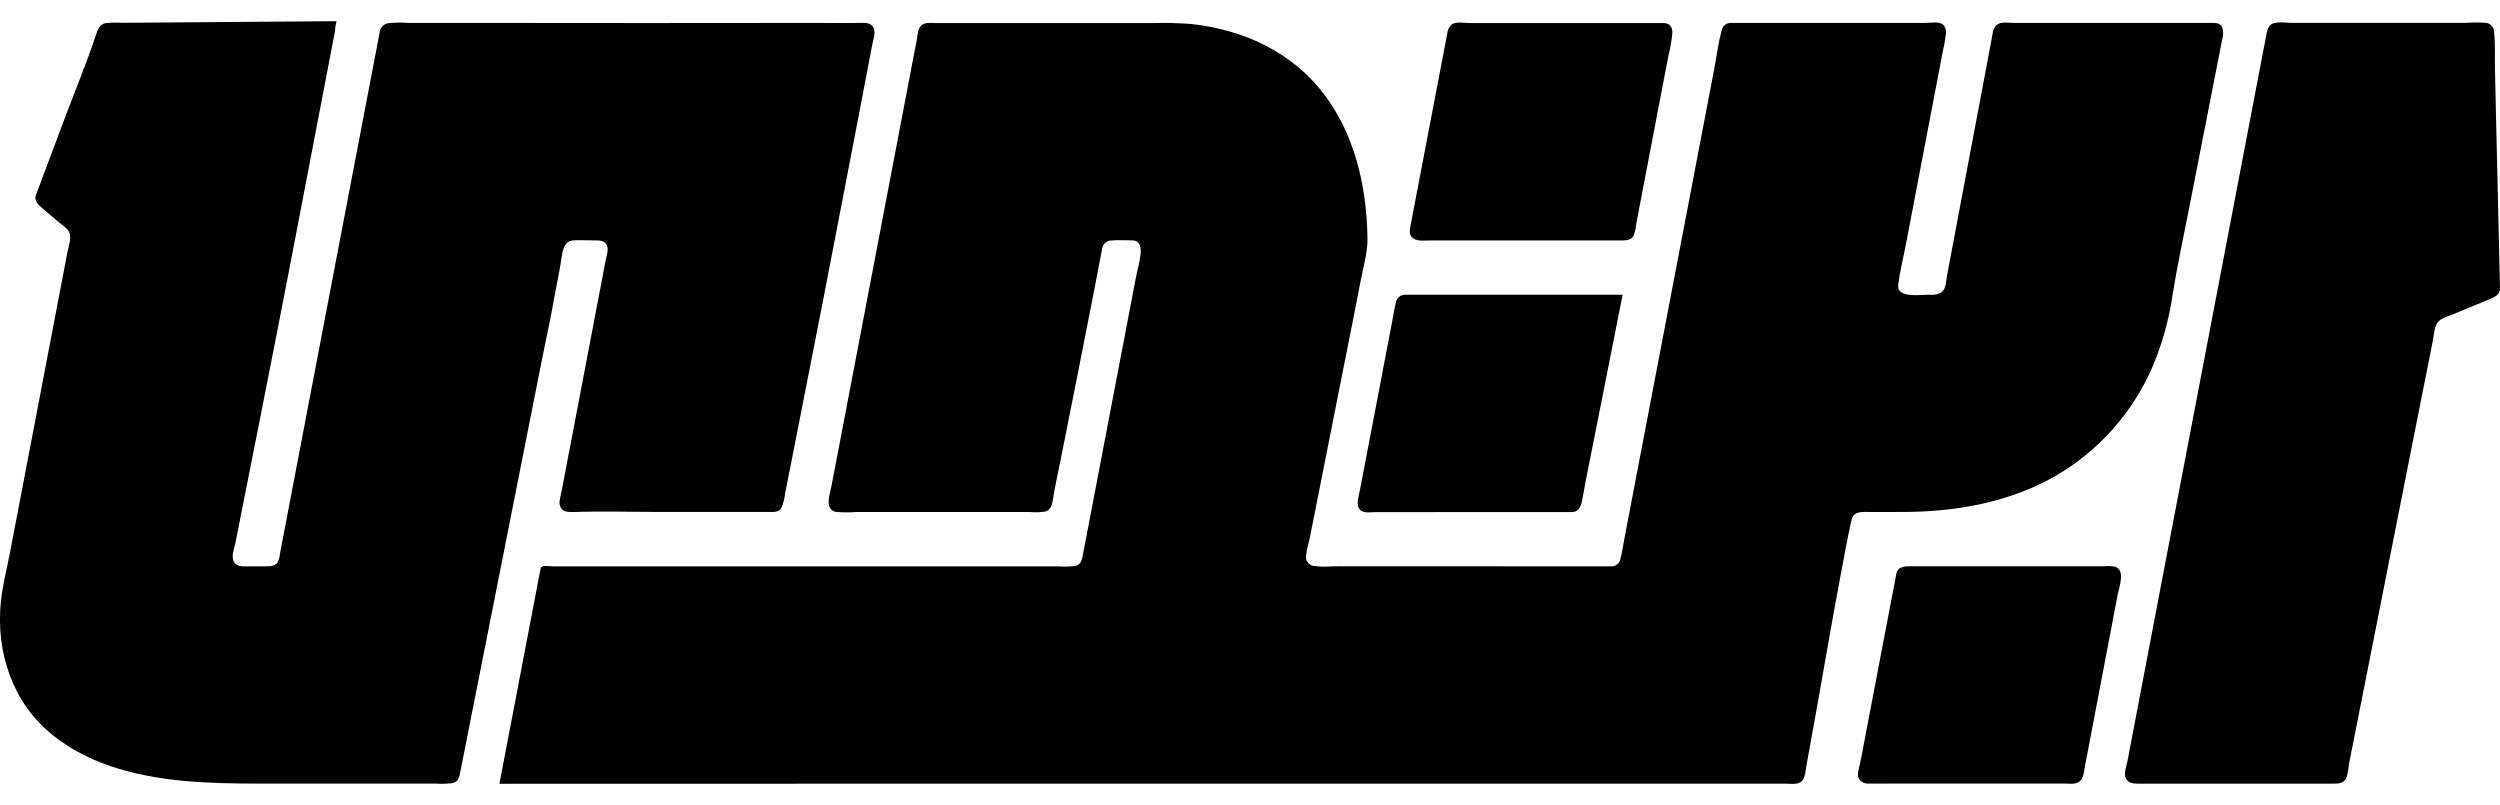 <svg width="59" height="19" viewBox="0 0 59 19" fill="none" xmlns="http://www.w3.org/2000/svg">
<g id="ibtdi logo 1" clip-path="url(#clip0_1596_503)">
<g id="Group 1434">
<g id="Group 2024">
<path id="Path 7427" d="M44.755 13.535C44.499 14.878 44.242 16.221 43.985 17.564C43.955 17.72 43.93 17.878 43.894 18.032C43.868 18.146 43.807 18.307 43.89 18.413C43.922 18.442 43.959 18.465 44 18.479C44.041 18.493 44.085 18.497 44.128 18.492C44.282 18.495 44.435 18.492 44.588 18.492H48.716C48.833 18.492 48.99 18.522 49.085 18.435C49.181 18.346 49.185 18.185 49.208 18.065C49.272 17.729 49.336 17.392 49.401 17.056C49.529 16.38 49.659 15.703 49.788 15.027L49.98 14.022C50.011 13.859 50.165 13.454 49.919 13.376C49.826 13.358 49.731 13.354 49.638 13.364H45.696C45.489 13.364 45.28 13.366 45.072 13.364C44.94 13.362 44.785 13.379 44.755 13.535Z" fill="black"/>
<path id="Path 7428" d="M59 6.811C58.969 5.442 58.937 4.072 58.905 2.704C58.897 2.359 58.889 2.015 58.882 1.671C58.874 1.366 58.895 1.045 58.858 0.741C58.856 0.692 58.836 0.644 58.803 0.608C58.769 0.571 58.724 0.547 58.675 0.54C58.517 0.528 58.359 0.528 58.202 0.54H54.093C53.957 0.54 53.769 0.506 53.641 0.554C53.53 0.595 53.505 0.722 53.485 0.825C53.23 2.161 52.974 3.498 52.718 4.834C52.204 7.524 51.689 10.214 51.174 12.903C50.916 14.256 50.657 15.609 50.399 16.962C50.335 17.295 50.271 17.628 50.208 17.961C50.186 18.078 50.117 18.246 50.166 18.362C50.213 18.472 50.336 18.494 50.443 18.494H55.043C55.148 18.494 55.284 18.498 55.349 18.398C55.419 18.288 55.421 18.104 55.446 17.978C55.479 17.808 55.514 17.639 55.547 17.469C55.813 16.126 56.078 14.784 56.344 13.442C56.605 12.124 56.866 10.806 57.127 9.489C57.191 9.168 57.255 8.846 57.319 8.526C57.351 8.366 57.382 8.205 57.415 8.044C57.442 7.91 57.444 7.717 57.531 7.606C57.611 7.503 57.769 7.468 57.883 7.421L58.363 7.222C58.505 7.163 58.648 7.104 58.791 7.045C58.897 6.999 59.003 6.939 59 6.811Z" fill="black"/>
<path id="Path 7429" d="M37.105 12.084C37.251 12.084 37.308 11.949 37.334 11.828C37.371 11.656 37.397 11.48 37.431 11.307C37.526 10.83 37.621 10.352 37.716 9.874C37.909 8.901 38.102 7.928 38.294 6.955H33.17C33.117 6.953 33.064 6.97 33.023 7.003C32.981 7.036 32.953 7.084 32.944 7.136C32.904 7.286 32.884 7.444 32.854 7.596C32.726 8.267 32.597 8.937 32.469 9.608C32.345 10.26 32.22 10.911 32.095 11.562C32.069 11.696 31.983 11.935 32.108 12.043C32.194 12.118 32.352 12.086 32.455 12.086H32.99C34.361 12.085 35.733 12.084 37.105 12.084Z" fill="black"/>
<path id="Path 7430" d="M39.264 0.544H34.682C34.562 0.544 34.367 0.504 34.263 0.575C34.197 0.634 34.158 0.716 34.153 0.803C34.121 0.967 34.09 1.13 34.059 1.294C33.929 1.97 33.8 2.647 33.671 3.324C33.543 3.992 33.415 4.66 33.288 5.328C33.267 5.435 33.246 5.549 33.349 5.623C33.457 5.699 33.61 5.675 33.734 5.675H37.832C37.983 5.675 38.133 5.676 38.284 5.675C38.38 5.674 38.493 5.664 38.547 5.573C38.583 5.486 38.605 5.393 38.612 5.299C38.635 5.18 38.658 5.061 38.681 4.941C38.727 4.702 38.772 4.462 38.818 4.223L39.095 2.774C39.188 2.291 39.28 1.808 39.373 1.325C39.417 1.147 39.449 0.965 39.468 0.783C39.472 0.648 39.413 0.544 39.264 0.544Z" fill="black"/>
<path id="Path 7431" d="M44.9 12.082C46.142 12.082 47.412 11.86 48.5 11.238C49.516 10.651 50.317 9.756 50.787 8.685C51.025 8.128 51.189 7.543 51.275 6.944C51.383 6.268 51.53 5.599 51.66 4.928C51.922 3.593 52.184 2.259 52.445 0.925C52.471 0.835 52.472 0.739 52.446 0.649C52.395 0.523 52.254 0.542 52.141 0.542H47.544C47.421 0.542 47.222 0.501 47.12 0.589C47.033 0.665 47.026 0.798 47.006 0.901C46.973 1.077 46.94 1.254 46.907 1.43C46.842 1.769 46.778 2.108 46.715 2.447C46.459 3.8 46.204 5.153 45.949 6.506C45.927 6.622 45.928 6.792 45.839 6.882C45.761 6.941 45.663 6.967 45.566 6.955C45.408 6.955 45.248 6.974 45.09 6.961C44.949 6.951 44.776 6.901 44.797 6.725C44.837 6.401 44.921 6.075 44.982 5.753C45.239 4.409 45.496 3.065 45.753 1.722C45.783 1.563 45.813 1.405 45.843 1.247C45.878 1.102 45.905 0.954 45.923 0.806C45.931 0.766 45.929 0.725 45.917 0.686C45.906 0.646 45.885 0.61 45.857 0.581C45.757 0.5 45.558 0.541 45.44 0.541H40.838C40.788 0.542 40.741 0.56 40.703 0.593C40.666 0.625 40.641 0.67 40.633 0.718C40.548 1.016 40.511 1.335 40.454 1.638C40.196 2.987 39.938 4.335 39.68 5.684C39.422 7.032 39.164 8.38 38.906 9.728C38.778 10.403 38.648 11.077 38.519 11.752C38.455 12.089 38.39 12.426 38.326 12.763C38.3 12.902 38.28 13.044 38.244 13.18C38.237 13.231 38.212 13.278 38.174 13.312C38.136 13.346 38.086 13.365 38.035 13.366C36.673 13.366 35.312 13.366 33.951 13.364H31.913C31.757 13.364 31.601 13.364 31.445 13.365C31.297 13.379 31.148 13.376 31 13.355C30.954 13.349 30.912 13.327 30.88 13.293C30.848 13.26 30.828 13.217 30.823 13.171C30.818 13.015 30.884 12.835 30.914 12.681C31.181 11.334 31.448 9.986 31.715 8.638C31.848 7.966 31.984 7.296 32.112 6.625C32.173 6.305 32.273 5.968 32.273 5.642C32.27 5.313 32.245 4.984 32.199 4.658C32.037 3.482 31.557 2.346 30.625 1.573C30.16 1.193 29.622 0.913 29.044 0.75C28.74 0.661 28.428 0.6 28.112 0.566C27.809 0.543 27.505 0.536 27.201 0.545C25.834 0.545 24.467 0.545 23.1 0.544H22.076C21.974 0.544 21.854 0.523 21.764 0.583C21.657 0.655 21.66 0.815 21.638 0.928C21.509 1.601 21.381 2.274 21.252 2.947C20.738 5.633 20.224 8.318 19.712 11.003C19.682 11.161 19.651 11.32 19.62 11.479C19.596 11.611 19.544 11.758 19.56 11.893C19.562 11.937 19.578 11.978 19.605 12.011C19.633 12.045 19.671 12.068 19.713 12.078C19.877 12.095 20.042 12.097 20.206 12.083H24.303C24.423 12.094 24.543 12.091 24.662 12.074C24.796 12.041 24.829 11.919 24.847 11.799C24.896 11.483 24.968 11.169 25.03 10.856C25.296 9.516 25.566 8.179 25.825 6.838C25.888 6.509 25.95 6.179 26.014 5.849C26.024 5.8 26.052 5.755 26.091 5.724C26.131 5.692 26.18 5.675 26.231 5.676C26.391 5.66 26.558 5.673 26.718 5.673C26.909 5.673 26.935 5.849 26.918 6.003C26.895 6.195 26.838 6.387 26.802 6.577C26.548 7.912 26.293 9.248 26.036 10.584C25.909 11.253 25.78 11.922 25.652 12.592C25.621 12.752 25.591 12.912 25.559 13.073C25.535 13.196 25.524 13.318 25.384 13.353C25.255 13.373 25.124 13.377 24.994 13.367H13.044C12.98 13.367 12.78 13.323 12.761 13.409C12.726 13.574 12.697 13.74 12.665 13.905C12.408 15.249 12.15 16.593 11.893 17.937C11.858 18.123 11.819 18.309 11.786 18.497C14.529 18.497 17.272 18.496 20.016 18.495H42.158C42.282 18.495 42.45 18.529 42.536 18.416C42.61 18.32 42.613 18.175 42.633 18.06L42.727 17.542C42.787 17.206 42.849 16.869 42.909 16.532C43.082 15.571 43.242 14.608 43.425 13.649C43.512 13.19 43.592 12.727 43.696 12.27C43.748 12.042 43.986 12.084 44.169 12.084C44.414 12.082 44.657 12.082 44.9 12.082Z" fill="black"/>
<path id="Path 7432" d="M13.092 6.956C13.147 6.667 13.211 6.378 13.252 6.086C13.275 5.925 13.312 5.691 13.516 5.674C13.671 5.662 13.832 5.673 13.988 5.673C14.084 5.673 14.202 5.664 14.279 5.732C14.375 5.818 14.337 5.959 14.311 6.066C14.272 6.231 14.246 6.401 14.213 6.567C13.956 7.913 13.699 9.259 13.442 10.605C13.377 10.94 13.313 11.276 13.25 11.611C13.229 11.719 13.18 11.847 13.222 11.955C13.271 12.085 13.422 12.088 13.54 12.084C14.211 12.06 14.887 12.082 15.559 12.082H18.114C18.234 12.082 18.372 12.105 18.441 11.985C18.488 11.877 18.517 11.763 18.528 11.646C18.563 11.473 18.597 11.299 18.632 11.124C19.164 8.439 19.687 5.754 20.201 3.066C20.329 2.395 20.458 1.724 20.586 1.052C20.608 0.938 20.665 0.788 20.624 0.675C20.578 0.541 20.428 0.535 20.309 0.539C19.991 0.549 19.671 0.541 19.353 0.541C17.991 0.541 16.628 0.542 15.266 0.544C13.899 0.545 12.533 0.541 11.166 0.541H9.641C9.477 0.528 9.312 0.53 9.148 0.55C9.097 0.562 9.05 0.59 9.016 0.63C8.982 0.67 8.961 0.721 8.958 0.773C8.927 0.938 8.895 1.102 8.864 1.267C8.8 1.598 8.737 1.928 8.674 2.259C8.16 4.947 7.645 7.636 7.131 10.323C7.003 10.995 6.874 11.667 6.746 12.339C6.715 12.499 6.685 12.66 6.654 12.821C6.639 12.896 6.625 12.973 6.61 13.048C6.605 13.125 6.586 13.199 6.553 13.269C6.487 13.369 6.359 13.365 6.252 13.365C6.099 13.365 5.948 13.364 5.795 13.366C5.697 13.367 5.585 13.361 5.526 13.27C5.445 13.145 5.531 12.937 5.558 12.803C5.625 12.466 5.692 12.13 5.758 11.792C5.891 11.121 6.024 10.45 6.157 9.779C6.691 7.087 7.206 4.39 7.722 1.693C7.764 1.478 7.804 1.261 7.846 1.046C7.866 0.942 7.886 0.836 7.906 0.732C7.909 0.653 7.921 0.576 7.942 0.5L3.845 0.531C3.513 0.533 3.181 0.536 2.848 0.538C2.726 0.53 2.603 0.533 2.482 0.548C2.336 0.579 2.299 0.724 2.257 0.848C2.047 1.476 1.792 2.093 1.558 2.713C1.322 3.342 1.085 3.971 0.849 4.601C0.8 4.729 0.891 4.822 0.981 4.9C1.112 5.01 1.242 5.121 1.373 5.233C1.465 5.311 1.623 5.399 1.649 5.526C1.677 5.663 1.615 5.831 1.589 5.964C1.331 7.31 1.074 8.656 0.817 10.002C0.688 10.673 0.56 11.344 0.432 12.015C0.368 12.349 0.305 12.683 0.24 13.016C0.179 13.339 0.099 13.66 0.048 13.985C-0.135 15.16 0.19 16.403 1.089 17.216C1.966 18.011 3.176 18.32 4.329 18.428C4.935 18.485 5.544 18.492 6.153 18.493C6.84 18.494 7.528 18.494 8.214 18.493H10.287C10.418 18.502 10.55 18.498 10.68 18.481C10.825 18.45 10.841 18.329 10.866 18.203C10.931 17.87 10.998 17.538 11.063 17.205C11.33 15.857 11.597 14.509 11.864 13.162C12.07 12.123 12.275 11.085 12.481 10.046C12.585 9.524 12.688 9.002 12.792 8.48C12.89 7.974 13.009 7.467 13.092 6.956C13.137 6.714 13.05 7.21 13.092 6.956Z" fill="black"/>
</g>
</g>
</g>
<defs>
<clipPath id="clip0_1596_503">
<rect width="59" height="18" fill="white" transform="translate(0 0.5)"/>
</clipPath>
</defs>
</svg>
